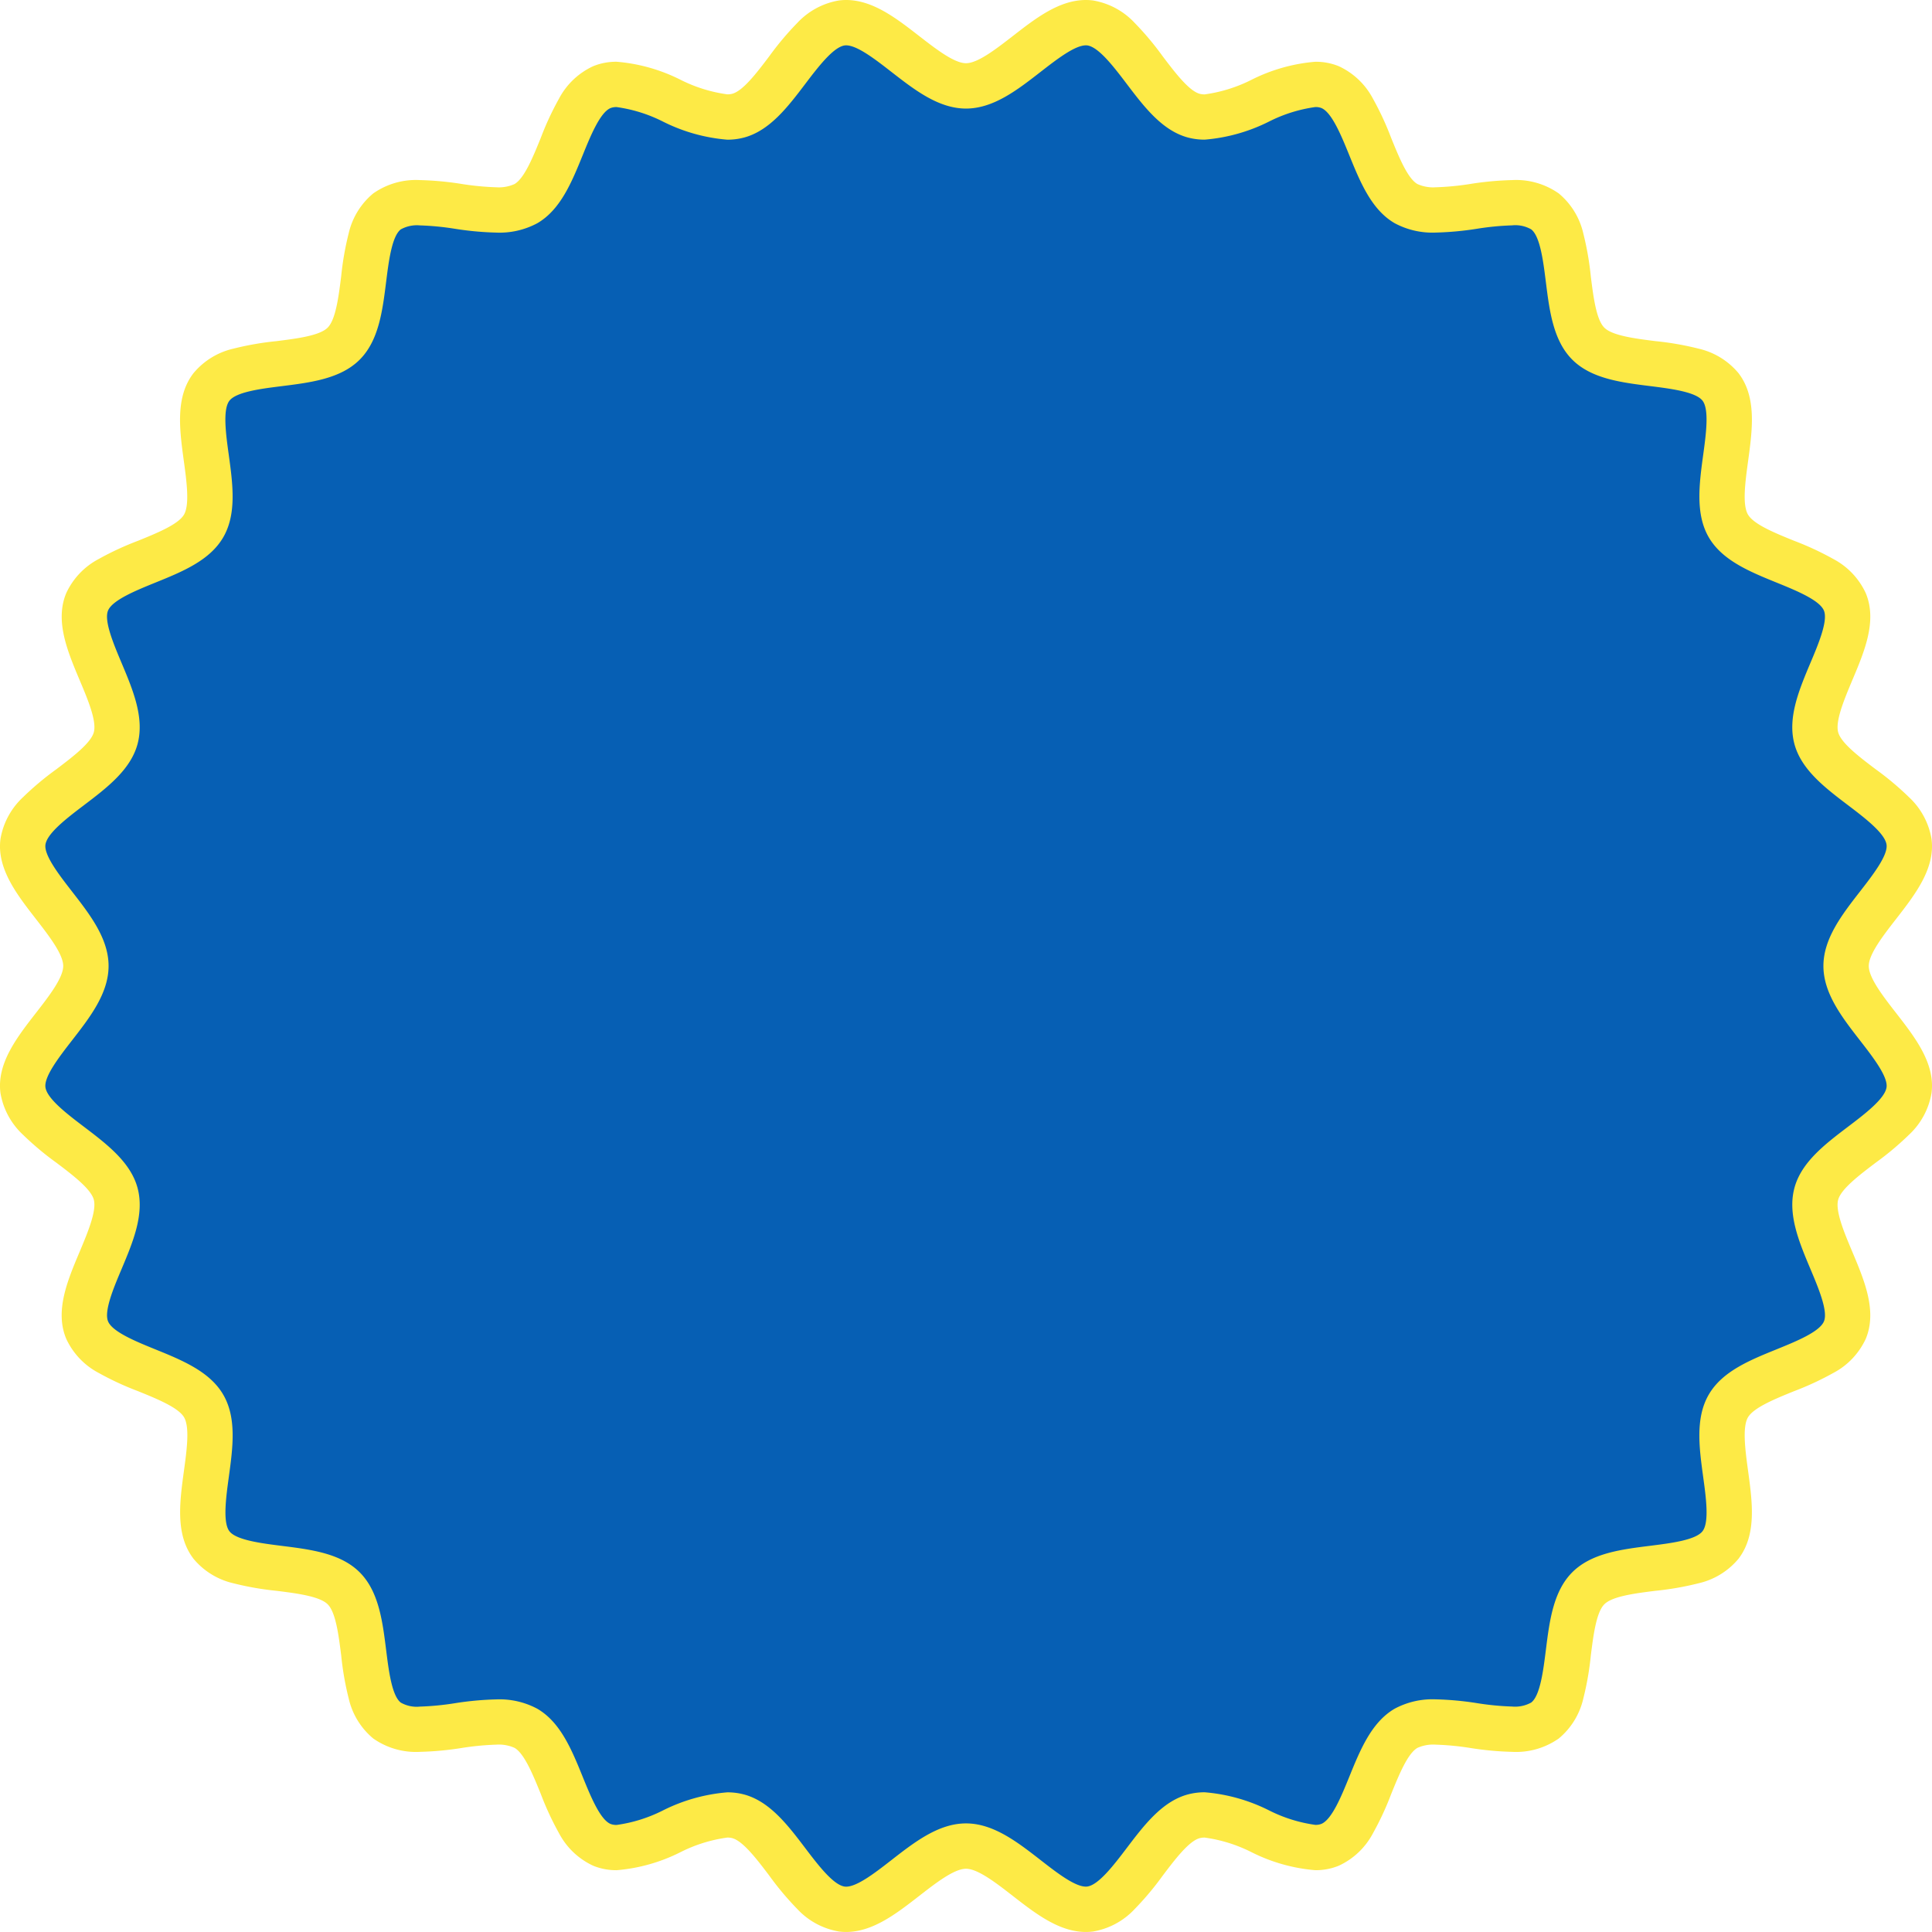 <svg xmlns="http://www.w3.org/2000/svg" width="170.416" height="170.414" viewBox="0 0 170.416 170.414"><g transform="translate(2.001 2)"><path d="M160.837,83.207c0-3.573,6-7.5,5.552-10.95-.46-3.531-7.277-5.778-8.179-9.151-.917-3.431,3.862-8.778,2.519-12.012-1.357-3.273-8.52-3.67-10.279-6.709-1.769-3.057,1.456-9.464-.686-12.254s-9.175-1.33-11.665-3.82-1.023-9.514-3.82-11.665-9.2,1.086-12.254-.686c-3.039-1.756-3.436-8.923-6.706-10.279-3.234-1.341-8.581,3.439-12.012,2.521C99.935,7.3,97.687.484,94.156.024c-3.452-.45-7.377,5.552-10.95,5.552s-7.5-6-10.95-5.552C68.726.484,66.479,7.3,63.106,8.2c-3.431.918-8.778-3.862-12.014-2.519-3.27,1.357-3.667,8.52-6.706,10.279-3.057,1.769-9.464-1.456-12.254.686s-1.328,9.175-3.82,11.665-9.514,1.023-11.665,3.82,1.086,9.2-.684,12.254C14.2,47.427,7.038,47.824,5.681,51.094,4.341,54.328,9.12,59.675,8.2,63.106,7.3,66.479.484,68.726.024,72.257c-.45,3.452,5.552,7.377,5.552,10.95s-6,7.5-5.552,10.95c.46,3.531,7.277,5.778,8.179,9.151.918,3.431-3.862,8.778-2.519,12.012,1.357,3.273,8.523,3.67,10.279,6.706,1.769,3.06-1.456,9.467.686,12.256s9.175,1.328,11.665,3.82,1.023,9.514,3.82,11.662,9.2-1.083,12.254.686c3.039,1.759,3.436,8.925,6.706,10.282,3.234,1.341,8.581-3.439,12.012-2.521,3.373.9,5.621,7.719,9.151,8.179,3.452.45,7.377-5.552,10.95-5.552s7.5,6,10.95,5.552c3.531-.46,5.778-7.277,9.151-8.179,3.431-.917,8.778,3.862,12.012,2.519,3.273-1.357,3.67-8.52,6.706-10.279,3.06-1.769,9.467,1.456,12.256-.686s1.328-9.175,3.82-11.665,9.514-1.023,11.662-3.82-1.083-9.2.686-12.254c1.759-3.039,8.925-3.436,10.282-6.706,1.341-3.234-3.439-8.581-2.521-12.012.9-3.373,7.719-5.621,8.179-9.151.45-3.452-5.552-7.377-5.552-10.95" transform="translate(0 0)" fill="#065fb4"/><path d="M93.781,168.413c-2.355,0-4.436-1.618-6.449-3.183-1.443-1.122-3.078-2.393-4.125-2.393s-2.682,1.271-4.125,2.393c-2.013,1.565-4.094,3.183-6.449,3.183a4.927,4.927,0,0,1-.634-.041,6.5,6.5,0,0,1-3.676-1.986,26.054,26.054,0,0,1-2.473-2.949c-1.081-1.425-2.307-3.04-3.26-3.3a1.716,1.716,0,0,0-.439-.05,13.057,13.057,0,0,0-4.129,1.288,15.3,15.3,0,0,1-5.629,1.59,5.362,5.362,0,0,1-2.064-.392,6.467,6.467,0,0,1-3.017-2.863,26.061,26.061,0,0,1-1.614-3.478c-.677-1.666-1.444-3.555-2.311-4.057a3.376,3.376,0,0,0-1.6-.285,24.251,24.251,0,0,0-3.1.3,27.411,27.411,0,0,1-3.636.335,6.552,6.552,0,0,1-4.13-1.179,6.445,6.445,0,0,1-2.165-3.534,26.054,26.054,0,0,1-.658-3.766c-.224-1.79-.478-3.82-1.192-4.533s-2.745-.97-4.535-1.194a26.067,26.067,0,0,1-3.766-.658,6.45,6.45,0,0,1-3.535-2.165c-1.619-2.107-1.225-4.984-.845-7.767.245-1.793.523-3.825.013-4.707-.5-.864-2.387-1.631-4.052-2.307A26.057,26.057,0,0,1,6.7,119.1a6.47,6.47,0,0,1-2.864-3.02c-1.015-2.443.109-5.112,1.2-7.694.7-1.674,1.5-3.571,1.237-4.566-.255-.953-1.87-2.179-3.3-3.26A26.053,26.053,0,0,1,.026,98.091a6.5,6.5,0,0,1-1.986-3.676c-.339-2.605,1.431-4.882,3.142-7.083,1.122-1.443,2.393-3.078,2.393-4.125S2.3,80.525,1.183,79.082C-.529,76.88-2.3,74.6-1.959,72A6.5,6.5,0,0,1,.026,68.323a26.053,26.053,0,0,1,2.949-2.473c1.425-1.081,3.04-2.307,3.3-3.26.266-1-.533-2.894-1.238-4.568-1.087-2.581-2.211-5.25-1.2-7.693A6.468,6.468,0,0,1,6.7,47.311,26.064,26.064,0,0,1,10.175,45.7c1.666-.677,3.555-1.444,4.057-2.311s.231-2.912-.014-4.7c-.381-2.782-.775-5.659.843-7.766A6.451,6.451,0,0,1,18.6,28.75a26.068,26.068,0,0,1,3.766-.657c1.791-.224,3.82-.478,4.534-1.192s.97-2.745,1.194-4.535a26.067,26.067,0,0,1,.657-3.766,6.451,6.451,0,0,1,2.165-3.535,6.553,6.553,0,0,1,4.13-1.18,27.4,27.4,0,0,1,3.636.335,24.243,24.243,0,0,0,3.1.3,3.377,3.377,0,0,0,1.6-.285c.867-.5,1.634-2.39,2.311-4.056A26.056,26.056,0,0,1,47.308,6.7a6.468,6.468,0,0,1,3.017-2.862,5.366,5.366,0,0,1,2.068-.392,15.3,15.3,0,0,1,5.63,1.589A13.057,13.057,0,0,0,62.15,6.321a1.717,1.717,0,0,0,.438-.05c.953-.255,2.179-1.87,3.26-3.3A26.053,26.053,0,0,1,68.323.026,6.5,6.5,0,0,1,72-1.959,4.927,4.927,0,0,1,72.633-2c2.355,0,4.436,1.618,6.449,3.183C80.525,2.3,82.16,3.576,83.207,3.576S85.888,2.3,87.331,1.183C89.344-.382,91.425-2,93.781-2a4.927,4.927,0,0,1,.634.041A6.5,6.5,0,0,1,98.091.026a26.053,26.053,0,0,1,2.473,2.949c1.081,1.425,2.307,3.04,3.26,3.3a1.717,1.717,0,0,0,.439.05,13.057,13.057,0,0,0,4.129-1.288,15.3,15.3,0,0,1,5.629-1.59,5.362,5.362,0,0,1,2.064.391A6.467,6.467,0,0,1,119.1,6.7a26.06,26.06,0,0,1,1.614,3.478c.677,1.666,1.444,3.554,2.31,4.055a3.37,3.37,0,0,0,1.606.287,24.242,24.242,0,0,0,3.1-.3,27.384,27.384,0,0,1,3.636-.335,6.549,6.549,0,0,1,4.128,1.179,6.453,6.453,0,0,1,2.166,3.536,26.084,26.084,0,0,1,.658,3.767c.224,1.79.478,3.819,1.192,4.533s2.742.967,4.533,1.192a26.084,26.084,0,0,1,3.768.658,6.453,6.453,0,0,1,3.536,2.165c1.619,2.107,1.225,4.984.845,7.767-.245,1.792-.523,3.824-.013,4.7s2.389,1.634,4.054,2.311a26.047,26.047,0,0,1,3.479,1.615,6.47,6.47,0,0,1,2.863,3.019c1.015,2.443-.109,5.112-1.2,7.694-.7,1.674-1.5,3.571-1.237,4.566.255.953,1.87,2.179,3.3,3.26a26.054,26.054,0,0,1,2.949,2.473A6.5,6.5,0,0,1,168.373,72c.339,2.605-1.431,4.882-3.142,7.083-1.122,1.443-2.393,3.078-2.393,4.125s1.271,2.682,2.393,4.125c1.712,2.2,3.482,4.478,3.142,7.083a6.5,6.5,0,0,1-1.986,3.676,26.054,26.054,0,0,1-2.949,2.473c-1.425,1.081-3.04,2.307-3.3,3.26-.266,1,.533,2.894,1.238,4.568,1.087,2.581,2.211,5.25,1.2,7.693a6.468,6.468,0,0,1-2.863,3.017,26.069,26.069,0,0,1-3.479,1.614c-1.666.677-3.555,1.444-4.057,2.311s-.232,2.912.013,4.7c.38,2.782.774,5.659-.844,7.766a6.445,6.445,0,0,1-3.534,2.165,26.053,26.053,0,0,1-3.766.658c-1.79.224-3.82.478-4.533,1.192s-.97,2.745-1.194,4.535a26.066,26.066,0,0,1-.658,3.766,6.45,6.45,0,0,1-2.165,3.535,6.552,6.552,0,0,1-4.13,1.18h0a27.424,27.424,0,0,1-3.636-.335,24.272,24.272,0,0,0-3.1-.3,3.382,3.382,0,0,0-1.605.286c-.864.5-1.631,2.387-2.307,4.052a26.055,26.055,0,0,1-1.615,3.48,6.47,6.47,0,0,1-3.02,2.864,5.36,5.36,0,0,1-2.066.392,15.3,15.3,0,0,1-5.628-1.589,13.056,13.056,0,0,0-4.128-1.287,1.717,1.717,0,0,0-.438.05c-.953.255-2.179,1.87-3.26,3.3a26.054,26.054,0,0,1-2.473,2.949,6.5,6.5,0,0,1-3.676,1.986A4.928,4.928,0,0,1,93.781,168.413Zm-10.574-9.576c2.419,0,4.534,1.645,6.58,3.235,1.411,1.1,3.011,2.341,3.994,2.341a.9.9,0,0,0,.117-.007c1.01-.132,2.379-1.936,3.48-3.386,1.542-2.032,3.136-4.133,5.414-4.742a5.7,5.7,0,0,1,1.472-.186,15.406,15.406,0,0,1,5.68,1.6,12.979,12.979,0,0,0,4.076,1.275,1.409,1.409,0,0,0,.533-.087c.931-.386,1.78-2.476,2.462-4.155.963-2.37,1.959-4.82,4.009-6.008a7.065,7.065,0,0,1,3.609-.824,27.463,27.463,0,0,1,3.644.335,24.239,24.239,0,0,0,3.094.3h0a2.938,2.938,0,0,0,1.692-.352c.788-.606,1.067-2.835,1.291-4.626.319-2.548.648-5.183,2.334-6.867s4.317-2.014,6.865-2.333c1.791-.224,4.019-.5,4.624-1.29s.3-3,.054-4.788c-.348-2.548-.709-5.182.488-7.25s3.641-3.05,6.014-4.013c1.678-.682,3.767-1.53,4.152-2.458.373-.9-.494-2.956-1.19-4.608-1-2.377-2.036-4.834-1.416-7.154.609-2.278,2.71-3.872,4.741-5.413,1.45-1.1,3.254-2.469,3.386-3.48.124-.95-1.239-2.7-2.334-4.111-1.591-2.046-3.235-4.161-3.235-6.58s1.645-4.534,3.235-6.58c1.095-1.408,2.458-3.161,2.334-4.111-.132-1.01-1.936-2.379-3.386-3.48-2.032-1.542-4.133-3.136-4.742-5.414-.62-2.319.415-4.776,1.415-7.152.7-1.653,1.562-3.71,1.189-4.609-.386-.93-2.475-1.78-4.153-2.462-2.371-.964-4.822-1.96-6.01-4.013s-.836-4.7-.488-7.25c.244-1.784.548-4-.053-4.787s-2.836-1.067-4.629-1.292c-2.547-.319-5.181-.649-6.864-2.332s-2.013-4.317-2.332-6.864c-.224-1.792-.5-4.023-1.293-4.629a2.827,2.827,0,0,0-1.69-.351,24.2,24.2,0,0,0-3.094.3,27.431,27.431,0,0,1-3.644.336,7.055,7.055,0,0,1-3.609-.825c-2.052-1.186-3.049-3.639-4.013-6.011-.682-1.678-1.53-3.766-2.457-4.151a1.408,1.408,0,0,0-.532-.086,12.978,12.978,0,0,0-4.076,1.276,15.407,15.407,0,0,1-5.682,1.6,5.7,5.7,0,0,1-1.472-.186c-2.278-.609-3.872-2.71-5.413-4.741-1.1-1.45-2.469-3.254-3.48-3.386A.914.914,0,0,0,93.781,2C92.8,2,91.2,3.244,89.786,4.341c-2.046,1.591-4.161,3.235-6.58,3.235s-4.534-1.645-6.58-3.235C75.215,3.244,73.616,2,72.633,2a.9.9,0,0,0-.117.007c-1.01.132-2.379,1.936-3.48,3.386-1.542,2.032-3.136,4.133-5.414,4.742a5.7,5.7,0,0,1-1.472.186,15.407,15.407,0,0,1-5.68-1.6,12.984,12.984,0,0,0-4.078-1.276,1.413,1.413,0,0,0-.535.087C50.93,7.916,50.082,10,49.4,11.682c-.964,2.372-1.96,4.824-4.013,6.012a7.059,7.059,0,0,1-3.607.823,27.432,27.432,0,0,1-3.643-.335,24.214,24.214,0,0,0-3.094-.3,2.94,2.94,0,0,0-1.693.352c-.788.606-1.067,2.835-1.291,4.626-.319,2.548-.648,5.183-2.334,6.867s-4.318,2.014-6.866,2.333c-1.791.224-4.021.5-4.627,1.291s-.3,3-.052,4.786c.349,2.548.71,5.183-.486,7.25s-3.641,3.05-6.014,4.013c-1.678.682-3.767,1.53-4.152,2.458-.373.9.494,2.956,1.19,4.608,1,2.377,2.036,4.834,1.416,7.154-.609,2.278-2.71,3.872-4.741,5.413-1.45,1.1-3.254,2.469-3.386,3.48-.124.95,1.239,2.7,2.334,4.111,1.591,2.046,3.235,4.161,3.235,6.58s-1.645,4.534-3.235,6.58C3.246,91.195,1.883,92.947,2.007,93.9c.132,1.01,1.936,2.379,3.386,3.48,2.032,1.542,4.133,3.136,4.742,5.414.62,2.319-.415,4.776-1.415,7.152-.7,1.653-1.562,3.71-1.189,4.609.386.93,2.476,1.78,4.155,2.462,2.371.963,4.822,1.959,6.009,4.011,1.2,2.069.836,4.7.487,7.252-.244,1.784-.548,4.005.053,4.787s2.835,1.067,4.626,1.291c2.548.319,5.183.648,6.867,2.334s2.014,4.317,2.333,6.865c.224,1.791.5,4.019,1.29,4.624a2.83,2.83,0,0,0,1.693.352,24.221,24.221,0,0,0,3.094-.3,27.448,27.448,0,0,1,3.643-.335,7.058,7.058,0,0,1,3.607.823c2.053,1.188,3.05,3.641,4.013,6.014.682,1.678,1.53,3.767,2.458,4.152a1.408,1.408,0,0,0,.532.086,12.978,12.978,0,0,0,4.076-1.276,15.407,15.407,0,0,1,5.682-1.6,5.7,5.7,0,0,1,1.472.186c2.278.609,3.872,2.71,5.413,4.741,1.1,1.45,2.469,3.254,3.48,3.386a.913.913,0,0,0,.117.007c.983,0,2.583-1.244,3.994-2.341C78.673,160.482,80.788,158.837,83.207,158.837Z" transform="translate(0 0)" fill="#fdea46"/></g></svg>